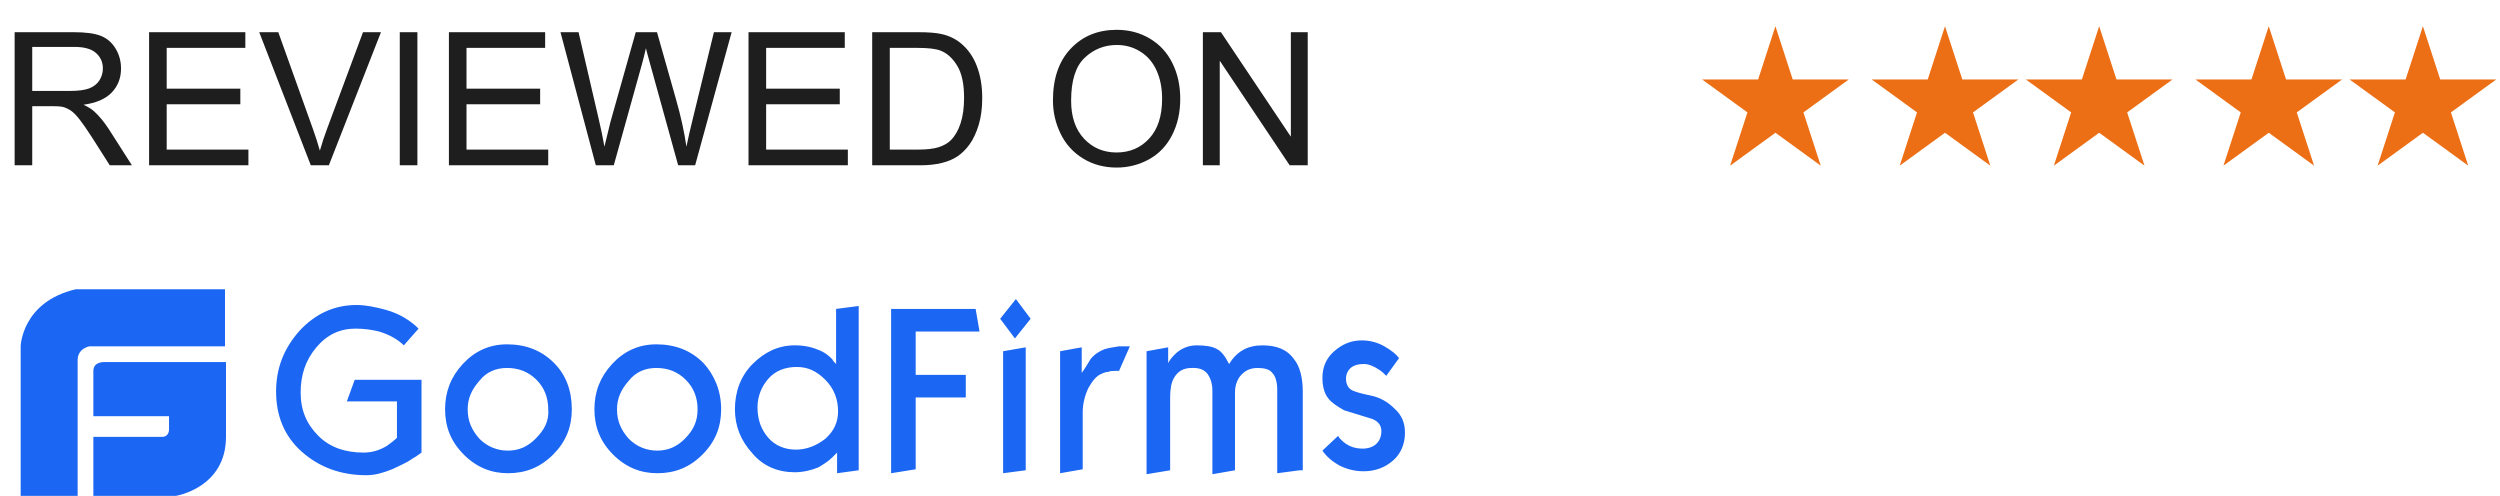 <svg width="121" height="24" viewBox="0 0 121 24" fill="none" xmlns="http://www.w3.org/2000/svg">
<path d="M5.089 17.524C5.089 17.524 4.519 17.476 4.519 17.952V20.143H8.18V20.809C8.18 20.809 8.18 21.143 7.848 21.143H4.519V24H8.513C8.513 24 10.938 23.619 10.938 21.143V17.523L5.089 17.524ZM10.89 14H3.663C1.048 14.619 1 16.762 1 16.762V24H3.758V17.428C3.758 16.857 4.328 16.762 4.328 16.762H10.89V14ZM20.401 21.905C20.211 22.047 20.068 22.143 19.973 22.19C19.64 22.428 19.26 22.571 18.974 22.714C18.499 22.905 18.119 23 17.738 23C16.502 23 15.456 22.619 14.6 21.857C13.744 21.095 13.363 20.095 13.363 18.953C13.363 17.81 13.744 16.857 14.505 16C15.265 15.191 16.169 14.762 17.263 14.762C17.691 14.762 18.166 14.858 18.689 15C19.355 15.191 19.878 15.524 20.258 15.905L19.545 16.715C19.259 16.429 18.832 16.191 18.356 16.048C17.983 15.954 17.6 15.906 17.215 15.905C16.454 15.905 15.836 16.191 15.313 16.81C14.79 17.429 14.552 18.143 14.552 19C14.552 19.857 14.838 20.524 15.408 21.095C15.978 21.667 16.739 21.905 17.595 21.905C17.976 21.905 18.356 21.81 18.737 21.572C19.07 21.334 19.212 21.191 19.212 21.191V19.429H16.787L17.168 18.381H20.401V21.905ZM27.676 19.809C27.676 20.666 27.391 21.381 26.773 22C26.154 22.619 25.441 22.904 24.585 22.904C23.777 22.904 23.064 22.619 22.446 22C21.827 21.381 21.542 20.666 21.542 19.809C21.542 18.952 21.827 18.238 22.398 17.619C22.969 17 23.682 16.666 24.538 16.666C25.441 16.666 26.202 16.952 26.82 17.571C27.39 18.143 27.676 18.905 27.676 19.809ZM26.535 19.809C26.535 19.238 26.345 18.762 25.965 18.381C25.584 18 25.108 17.809 24.538 17.809C24.015 17.809 23.54 18 23.206 18.428C22.826 18.857 22.636 19.286 22.636 19.81C22.636 20.381 22.826 20.81 23.206 21.238C23.386 21.421 23.601 21.567 23.838 21.665C24.075 21.763 24.329 21.812 24.586 21.81C25.109 21.81 25.537 21.619 25.917 21.238C26.345 20.81 26.582 20.38 26.535 19.809ZM34.904 19.809C34.904 20.666 34.619 21.381 34 22C33.382 22.619 32.669 22.904 31.813 22.904C31.005 22.904 30.291 22.619 29.673 22C29.055 21.381 28.77 20.666 28.77 19.809C28.77 18.952 29.055 18.238 29.625 17.619C30.196 17 30.909 16.666 31.765 16.666C32.669 16.666 33.429 16.952 34.048 17.571C34.571 18.143 34.904 18.905 34.904 19.809ZM33.763 19.809C33.763 19.238 33.572 18.762 33.192 18.381C32.811 18 32.336 17.809 31.765 17.809C31.242 17.809 30.767 18 30.434 18.428C30.054 18.857 29.863 19.286 29.863 19.81C29.863 20.381 30.054 20.81 30.434 21.238C30.814 21.619 31.29 21.81 31.813 21.81C32.337 21.81 32.764 21.619 33.145 21.238C33.572 20.81 33.763 20.38 33.763 19.809ZM41.561 22.762L40.515 22.904V21.904L40.277 22.142C40.087 22.333 39.85 22.476 39.612 22.619C39.279 22.761 38.85 22.857 38.47 22.857C37.662 22.857 36.948 22.571 36.425 21.952C35.855 21.333 35.57 20.619 35.57 19.809C35.57 18.952 35.855 18.19 36.425 17.619C36.996 17.048 37.662 16.714 38.47 16.714C38.946 16.714 39.326 16.81 39.659 16.952C39.897 17.048 40.087 17.19 40.277 17.381C40.325 17.476 40.372 17.523 40.467 17.619V14.952L41.561 14.81L41.561 22.762ZM40.562 19.904C40.562 19.333 40.372 18.809 39.944 18.38C39.516 17.952 39.088 17.761 38.565 17.761C37.995 17.761 37.519 17.951 37.186 18.333C36.852 18.714 36.663 19.19 36.663 19.714C36.663 20.333 36.853 20.809 37.186 21.19C37.519 21.571 37.994 21.762 38.517 21.762C39.041 21.762 39.516 21.571 39.944 21.238C40.372 20.857 40.562 20.428 40.562 19.904ZM47.41 16.047H44.319V18.142H46.744V19.238H44.319V22.714L43.13 22.904V14.952H47.22L47.41 16.047ZM49.883 15.428L49.122 16.38L48.409 15.428L49.169 14.475L49.883 15.428ZM49.645 22.761L48.551 22.904V17L49.645 16.81V22.761ZM54.685 16.761L54.162 17.951H53.972C53.877 17.951 53.734 17.951 53.639 17.999C53.544 17.999 53.402 18.047 53.307 18.095C53.069 18.19 52.879 18.428 52.688 18.761C52.498 19.142 52.403 19.571 52.403 19.951V22.713L51.309 22.904V17L52.355 16.81V18.048C52.498 17.857 52.641 17.619 52.783 17.381C52.973 17.143 53.211 17 53.449 16.905C53.592 16.857 53.829 16.81 54.162 16.762H54.685V16.761ZM62.911 22.761L61.818 22.904V18.857C61.818 18.476 61.723 18.191 61.58 18.048C61.437 17.857 61.152 17.81 60.867 17.81C60.486 17.81 60.201 17.952 59.963 18.286C59.834 18.501 59.769 18.749 59.773 19V22.762L58.68 22.952V18.905C58.68 18.571 58.585 18.285 58.442 18.095C58.3 17.905 58.062 17.809 57.776 17.809H57.681C57.301 17.809 57.015 17.952 56.825 18.285C56.682 18.523 56.635 18.857 56.635 19.238V22.762L55.494 22.952V17L56.539 16.81V17.572C56.635 17.381 56.777 17.238 56.872 17.143C57.01 17.006 57.173 16.898 57.353 16.825C57.532 16.751 57.724 16.714 57.918 16.715C58.346 16.715 58.679 16.762 58.917 16.905C59.107 17 59.297 17.238 59.487 17.619C59.868 17 60.391 16.715 61.104 16.715C61.77 16.715 62.293 16.905 62.626 17.381C62.911 17.715 63.054 18.286 63.054 18.953V22.762H62.911L62.911 22.761ZM68 20.951C68 21.475 67.809 21.951 67.429 22.285C67.049 22.619 66.573 22.809 66.003 22.809C65.575 22.809 65.194 22.713 64.814 22.523C64.481 22.333 64.196 22.095 64.006 21.809L64.766 21.095C64.814 21.19 64.862 21.237 64.909 21.285C65.195 21.571 65.528 21.713 65.955 21.713C66.241 21.713 66.479 21.618 66.621 21.475C66.764 21.333 66.859 21.142 66.859 20.856C66.859 20.57 66.669 20.332 66.289 20.237L65.052 19.856C64.719 19.666 64.434 19.475 64.291 19.285C64.101 19.047 64.006 18.713 64.006 18.285C64.006 17.761 64.196 17.332 64.576 16.999C64.956 16.665 65.385 16.475 65.908 16.475C66.288 16.475 66.668 16.57 67.001 16.761C67.334 16.951 67.572 17.142 67.715 17.332L67.096 18.19C67.001 18.094 66.906 17.999 66.764 17.904C66.478 17.713 66.241 17.618 66.003 17.618C65.765 17.618 65.575 17.666 65.432 17.761C65.341 17.825 65.268 17.911 65.218 18.011C65.168 18.11 65.144 18.221 65.147 18.332C65.147 18.57 65.242 18.761 65.385 18.856C65.527 18.951 65.86 19.047 66.335 19.142C66.811 19.237 67.192 19.475 67.477 19.761C67.857 20.095 68 20.475 68 20.951Z" fill="#1B66F3"/>
<path d="M85.931 1.269L86.768 3.847H89.479L87.286 5.44L88.124 8.018L85.931 6.425L83.738 8.018L84.576 5.44L82.383 3.847H85.093L85.931 1.269Z" fill="#EC6E15"/>
<path d="M101.6 1.269L102.438 3.847H105.148L102.955 5.44L103.793 8.018L101.6 6.425L99.407 8.018L100.245 5.44L98.052 3.847H100.762L101.6 1.269Z" fill="#EC6E15"/>
<path d="M94.138 1.269L94.976 3.847H97.687L95.494 5.44L96.331 8.018L94.138 6.425L91.946 8.018L92.783 5.44L90.59 3.847H93.301L94.138 1.269Z" fill="#EC6E15"/>
<path d="M109.808 1.269L110.645 3.847H113.356L111.163 5.44L112.001 8.018L109.808 6.425L107.615 8.018L108.452 5.44L106.26 3.847H108.97L109.808 1.269Z" fill="#EC6E15"/>
<path d="M117.269 1.269L118.107 3.847H120.817L118.625 5.44L119.462 8.018L117.269 6.425L115.076 8.018L115.914 5.44L113.721 3.847H116.432L117.269 1.269Z" fill="#EC6E15"/>
<path d="M0.708 8V1.558H3.564C4.138 1.558 4.575 1.616 4.874 1.733C5.172 1.848 5.411 2.051 5.59 2.344C5.769 2.637 5.858 2.961 5.858 3.315C5.858 3.772 5.71 4.158 5.414 4.471C5.118 4.785 4.661 4.984 4.043 5.069C4.269 5.177 4.44 5.284 4.557 5.39C4.806 5.618 5.042 5.904 5.265 6.247L6.385 8H5.313L4.46 6.66C4.211 6.273 4.006 5.977 3.845 5.772C3.684 5.567 3.539 5.423 3.41 5.341C3.284 5.259 3.155 5.202 3.023 5.17C2.927 5.149 2.769 5.139 2.549 5.139H1.56V8H0.708ZM1.56 4.401H3.393C3.782 4.401 4.087 4.361 4.307 4.282C4.526 4.2 4.693 4.071 4.808 3.896C4.922 3.717 4.979 3.523 4.979 3.315C4.979 3.011 4.868 2.76 4.645 2.564C4.425 2.368 4.077 2.27 3.599 2.27H1.56V4.401ZM7.216 8V1.558H11.874V2.318H8.068V4.291H11.632V5.047H8.068V7.24H12.023V8H7.216ZM15.043 8L12.546 1.558H13.469L15.144 6.238C15.278 6.613 15.391 6.964 15.482 7.292C15.582 6.941 15.697 6.589 15.829 6.238L17.569 1.558H18.439L15.917 8H15.043ZM19.349 8V1.558H20.202V8H19.349ZM21.727 8V1.558H26.385V2.318H22.579V4.291H26.143V5.047H22.579V7.24H26.534V8H21.727ZM28.837 8L27.127 1.558H28.002L28.982 5.781C29.087 6.223 29.178 6.663 29.254 7.099C29.419 6.411 29.515 6.014 29.544 5.908L30.77 1.558H31.799L32.722 4.818C32.953 5.627 33.12 6.387 33.223 7.099C33.305 6.692 33.412 6.225 33.544 5.697L34.554 1.558H35.411L33.645 8H32.823L31.465 3.091C31.351 2.681 31.283 2.429 31.263 2.335C31.195 2.631 31.132 2.883 31.074 3.091L29.707 8H28.837ZM36.228 8V1.558H40.887V2.318H37.081V4.291H40.645V5.047H37.081V7.24H41.036V8H36.228ZM42.214 8V1.558H44.433C44.934 1.558 45.316 1.588 45.58 1.65C45.949 1.735 46.264 1.889 46.525 2.111C46.865 2.398 47.118 2.766 47.285 3.214C47.455 3.66 47.54 4.169 47.54 4.744C47.54 5.233 47.483 5.667 47.369 6.044C47.254 6.422 47.108 6.736 46.929 6.985C46.751 7.231 46.554 7.426 46.34 7.569C46.129 7.71 45.873 7.817 45.571 7.89C45.273 7.963 44.928 8 44.539 8H42.214ZM43.066 7.24H44.442C44.867 7.24 45.199 7.2 45.44 7.121C45.683 7.042 45.876 6.931 46.02 6.787C46.222 6.585 46.378 6.314 46.49 5.974C46.604 5.631 46.661 5.217 46.661 4.73C46.661 4.057 46.55 3.54 46.327 3.179C46.107 2.816 45.839 2.573 45.523 2.45C45.294 2.362 44.927 2.318 44.42 2.318H43.066V7.24ZM50.963 4.862C50.963 3.793 51.251 2.957 51.825 2.353C52.399 1.747 53.14 1.443 54.048 1.443C54.643 1.443 55.179 1.585 55.657 1.87C56.134 2.154 56.498 2.551 56.747 3.061C56.998 3.567 57.124 4.143 57.124 4.788C57.124 5.441 56.993 6.025 56.729 6.541C56.465 7.057 56.092 7.448 55.608 7.714C55.125 7.978 54.603 8.11 54.044 8.11C53.438 8.11 52.895 7.963 52.418 7.67C51.94 7.377 51.579 6.978 51.333 6.471C51.086 5.964 50.963 5.428 50.963 4.862ZM51.842 4.875C51.842 5.652 52.05 6.264 52.466 6.712C52.885 7.158 53.41 7.38 54.04 7.38C54.681 7.38 55.209 7.155 55.622 6.704C56.038 6.252 56.246 5.612 56.246 4.783C56.246 4.259 56.156 3.802 55.977 3.412C55.802 3.02 55.542 2.716 55.2 2.502C54.86 2.286 54.477 2.177 54.053 2.177C53.449 2.177 52.929 2.385 52.493 2.801C52.059 3.214 51.842 3.906 51.842 4.875ZM58.219 8V1.558H59.093L62.477 6.616V1.558H63.294V8H62.42L59.036 2.938V8H58.219Z" fill="#1E1E1E"/>
</svg>
